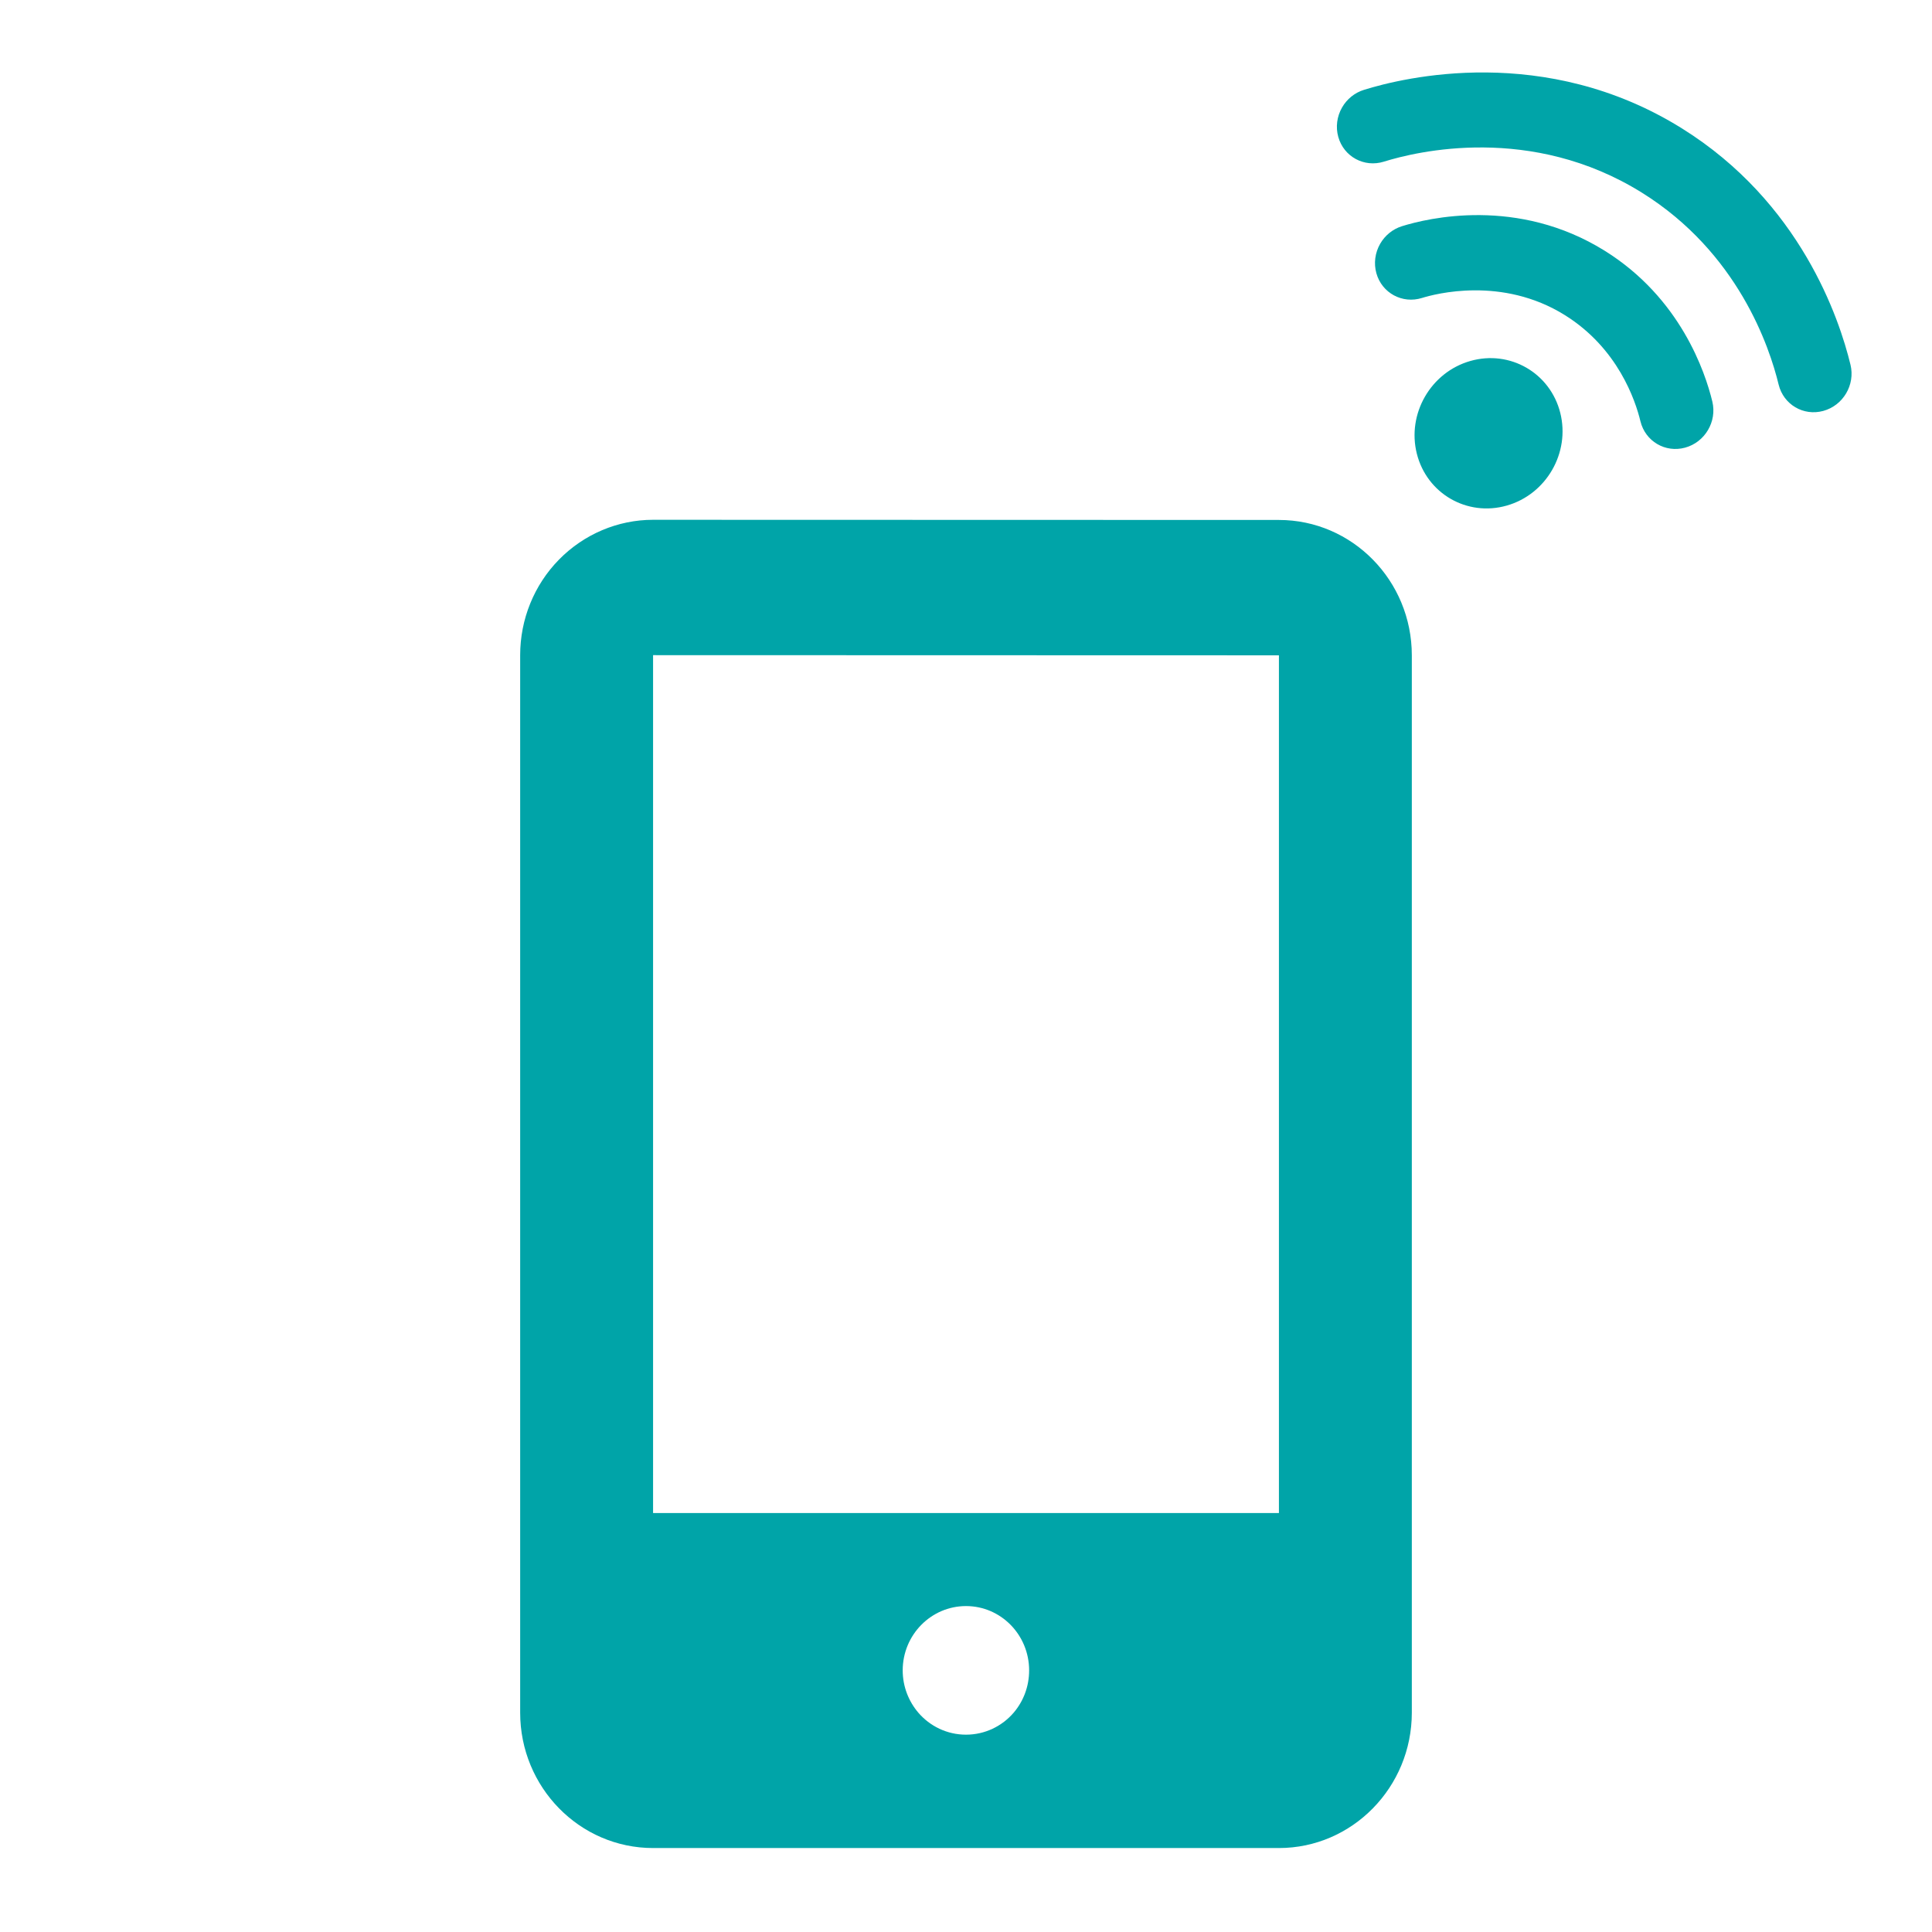 <svg width="160" height="160" viewBox="0 0 160 160" fill="none" xmlns="http://www.w3.org/2000/svg">
<mask id="mask0_12462_513" style="mask-type:alpha" maskUnits="userSpaceOnUse" x="0" y="0" width="160" height="160">
<rect width="160" height="160" fill="#D9D9D9"/>
</mask>
<g mask="url(#mask0_12462_513)">
<path d="M46.297 46.34C44.233 48.442 43.078 51.286 43.078 54.257V141.836C43.078 148.017 48.004 153.047 54.085 153.047H105.915C111.982 153.047 116.921 148.017 116.921 141.836V54.271C116.921 48.077 111.982 43.061 105.915 43.061L54.085 43.047C51.168 43.047 48.361 44.238 46.297 46.34ZM83.949 141.836C82.985 142.958 81.569 143.658 80 143.658C78.432 143.658 77.014 142.958 76.051 141.836C75.253 140.898 74.758 139.679 74.758 138.334C74.758 135.391 77.111 133.008 80 133.008C82.889 133.008 85.228 135.391 85.228 138.334C85.228 139.679 84.747 140.898 83.949 141.836ZM105.915 54.271V125.302H54.085V54.257L105.805 54.271H105.915Z" fill="#00A4A8"/>
<path d="M111.147 8.895C111.548 8.198 112.194 7.678 112.95 7.443C116.266 6.407 127.966 3.573 139.289 10.632C149.099 16.748 152.322 26.364 153.252 30.215C153.65 31.874 152.639 33.582 150.994 34.031C149.354 34.478 147.702 33.503 147.299 31.85C146.543 28.723 143.928 20.913 135.982 15.96C126.809 10.24 117.303 12.544 114.608 13.387C112.979 13.896 111.287 12.978 110.83 11.337C110.602 10.522 110.717 9.639 111.147 8.895Z" fill="#00A4A8"/>
<path d="M114.302 20.184C114.703 19.488 115.349 18.968 116.105 18.733C118.219 18.072 125.678 16.266 132.901 20.77C139.161 24.672 141.216 30.803 141.809 33.258C142.206 34.917 141.195 36.625 139.55 37.073C137.91 37.52 136.258 36.545 135.855 34.892C135.437 33.161 133.99 28.837 129.595 26.097C124.39 22.852 118.826 24.344 117.763 24.676C116.134 25.185 114.442 24.267 113.985 22.626C113.758 21.811 113.872 20.929 114.302 20.184Z" fill="#00A4A8"/>
<path d="M117.336 37.573C118.168 40.881 121.501 42.805 124.781 41.871C128.061 40.938 130.046 37.5 129.215 34.192C128.383 30.884 125.05 28.96 121.77 29.894C118.49 30.827 116.505 34.266 117.336 37.573Z" fill="#00A4A8"/>
</g>
</svg>

